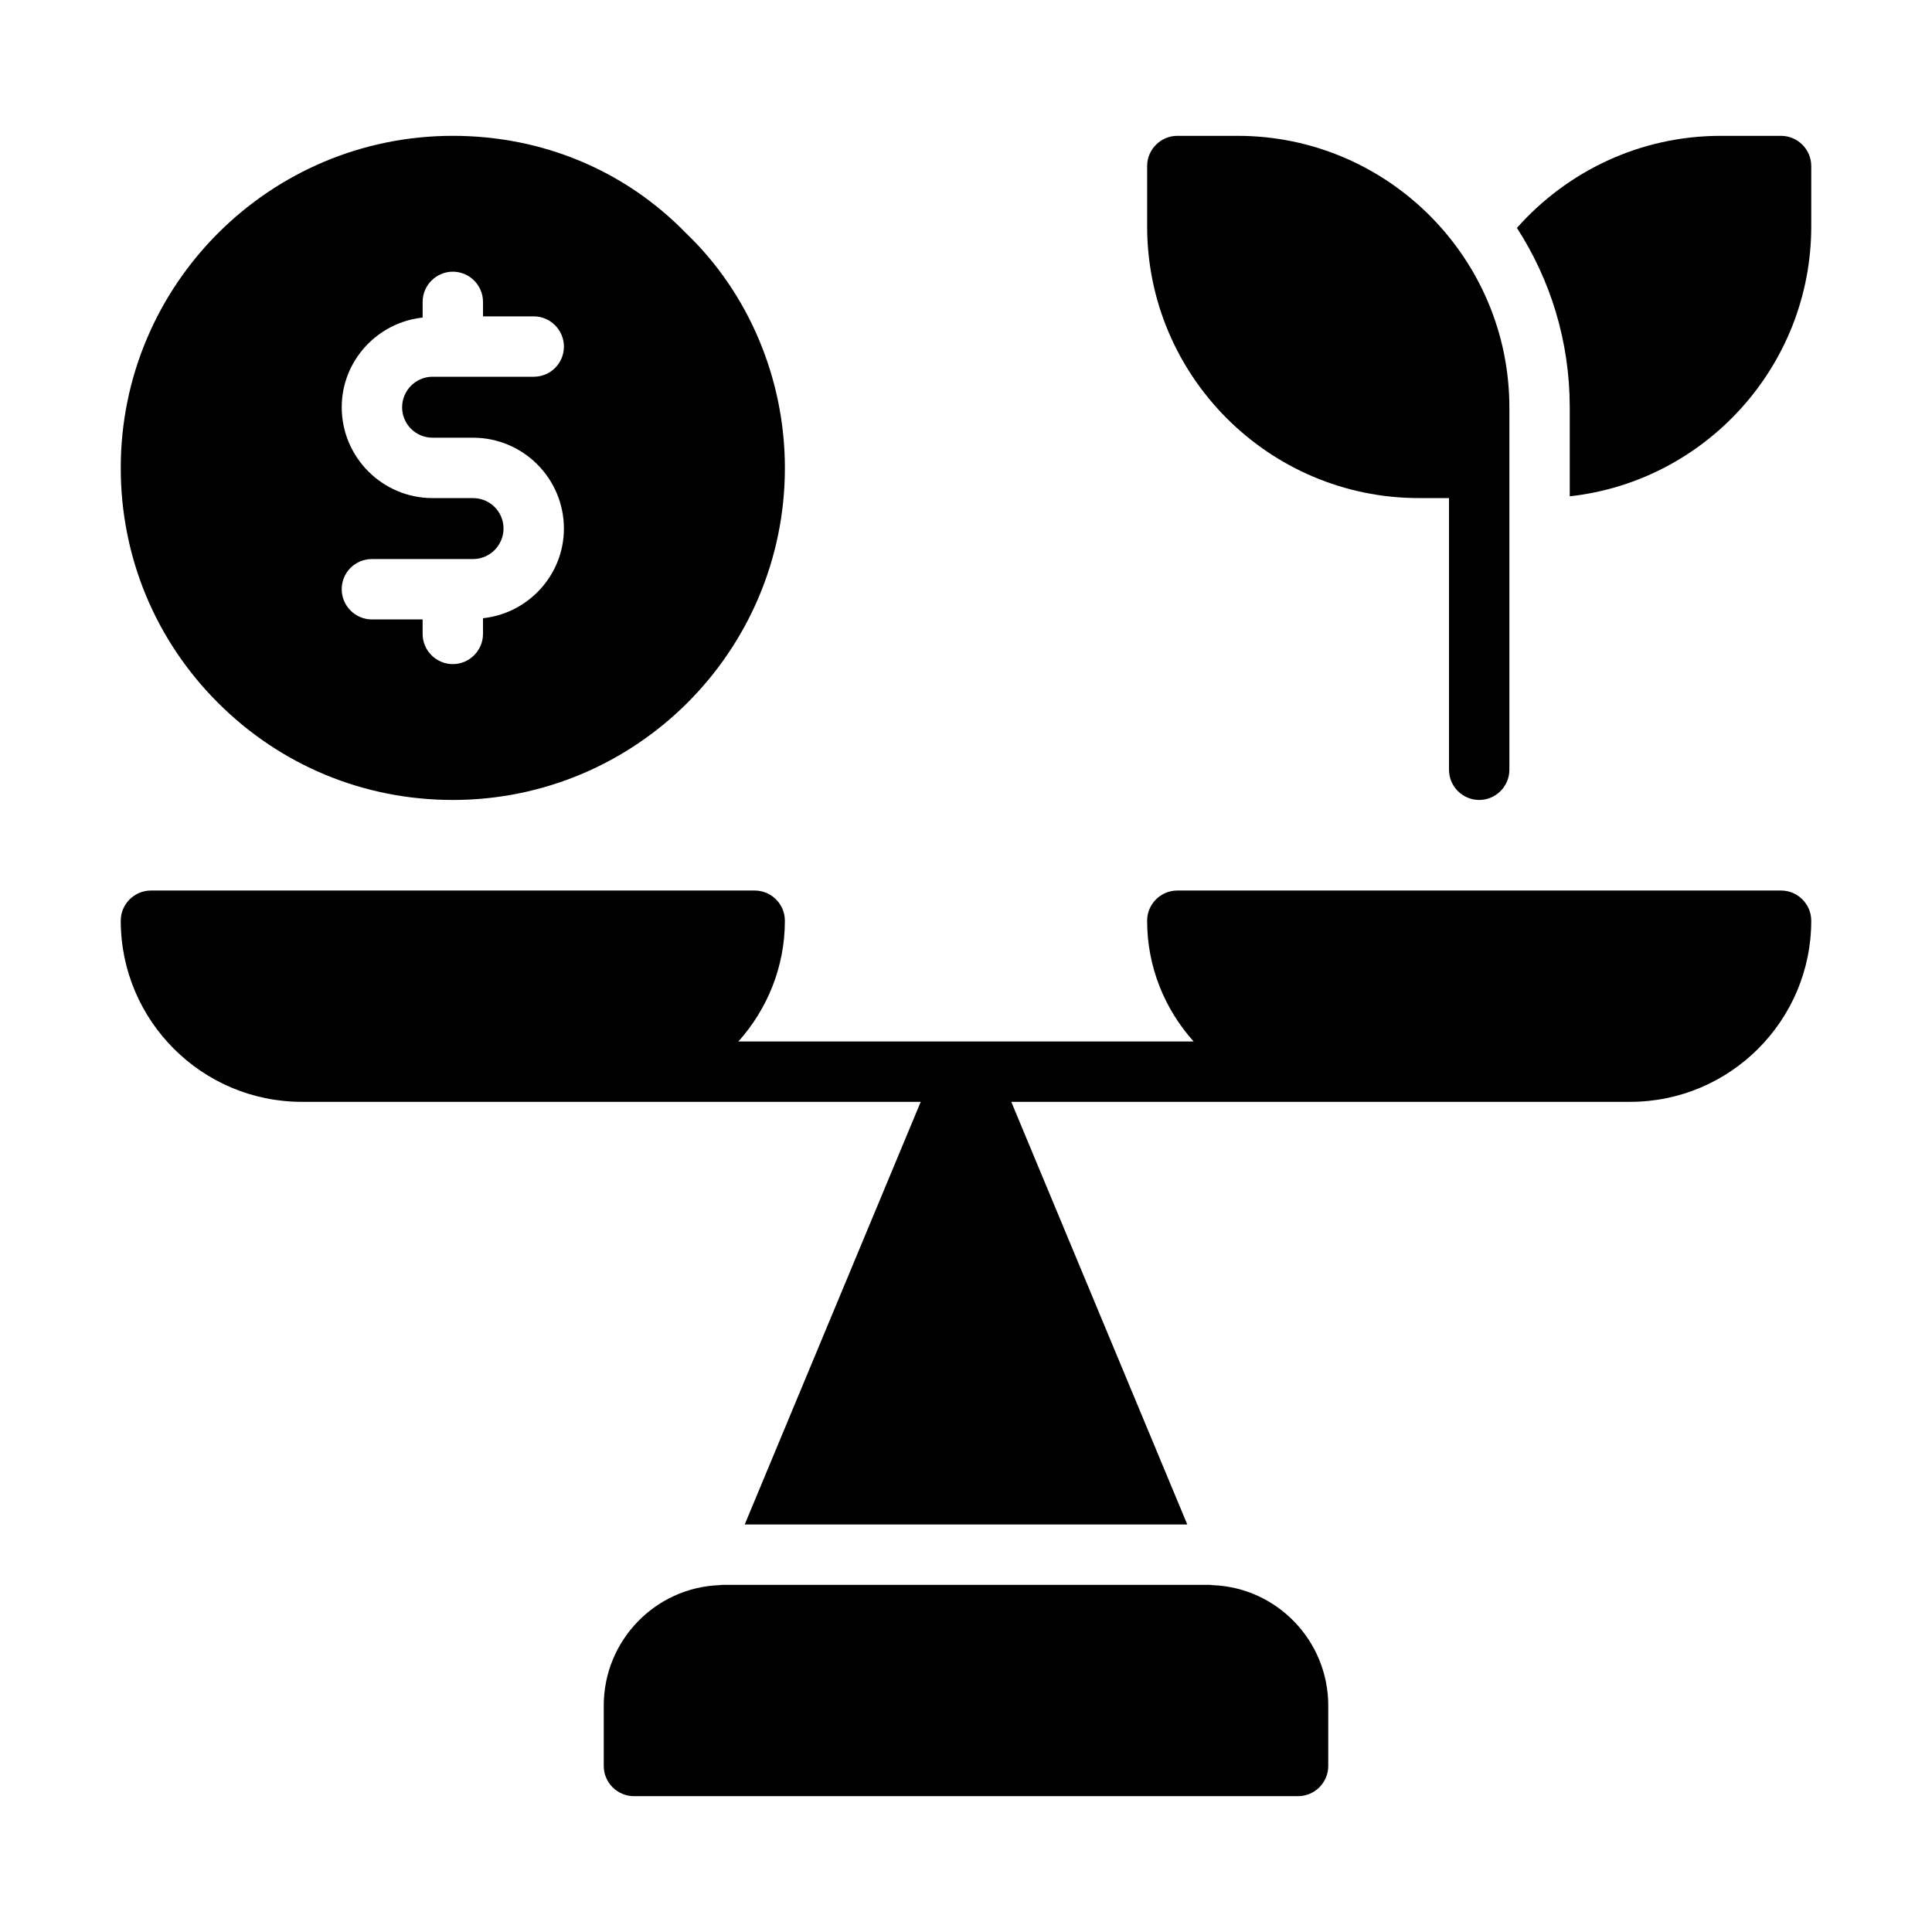 <svg xmlns="http://www.w3.org/2000/svg" viewBox="0 0 512 512" version="1.1" height="512pt" width="512pt">
 <path d="m321.36 420.08c-0.48-0.078-0.879-0.078-1.359-0.078h-128c-0.48 0-0.879 0-1.359 0.078-17.039 0.641-30.641 14.719-30.641 31.922v16c0 4.398 3.602 8 8 8h176c4.398 0 8-3.602 8-8v-16c0-17.199-13.602-31.281-30.641-31.922z"></path>
 <path d="m472 236h-160c-4.398 0-8 3.602-8 8 0 12.32 4.719 23.52 12.32 32h-120.64c7.602-8.48 12.32-19.68 12.32-32 0-4.398-3.602-8-8-8h-160c-4.398 0-8 3.602-8 8 0 26.48 21.52 48 48 48h164l-46.641 112h117.28l-46.641-112h164c26.48 0 48-21.52 48-48 0-4.398-3.602-8-8-8z"></path>
 <path d="m120 212c48.559 0 88.004-39.441 88.004-88.004 0-23.68-9.68-46.398-26.16-62.16-16.16-16.641-38.078-25.84-61.84-25.84-48.559 0-88.004 39.441-88.004 88.004 0 23.52 9.121 45.602 25.758 62.238 16.641 16.641 38.719 25.758 62.238 25.758zm5.359-80h-10.719c-13.281 0-24.078-10.801-24.078-24.078 0-12.32 9.441-22.48 21.441-23.762v-4.16c0-4.398 3.602-8 8-8 4.398 0 8 3.602 8 8v3.84h13.441c4.398 0 8 3.602 8 8 0 4.481-3.602 8-8 8h-26.801c-4.481 0-8.078 3.68-8.078 8.078 0 4.481 3.602 8.078 8.078 8.078h10.719c13.281 0 24.078 10.801 24.078 24.078 0 12.32-9.441 22.48-21.441 23.762v4.16c0 4.398-3.602 8-8 8-4.398 0-8-3.602-8-8v-3.84h-13.441c-4.398 0-8-3.602-8-8 0-4.481 3.602-8 8-8h26.801c4.481 0 8.078-3.68 8.078-8.078 0-4.481-3.602-8.078-8.078-8.078z"></path>
 <path d="m376 132h8v71.996c0 4.398 3.602 8 8 8 4.398 0 8-3.602 8-8v-96c0-39.68-32.32-71.996-71.996-71.996h-16c-4.398 0-8 3.602-8 8v16c0 39.68 32.32 71.996 71.996 71.996z"></path>
 <path d="m472 36h-16c-21.441 0-40.719 9.441-54 24.398 8.879 13.762 14 30 14 47.602v23.52c35.918-3.922 64-34.559 64-71.52v-16c0-4.398-3.602-8-8-8z"></path>
</svg>
